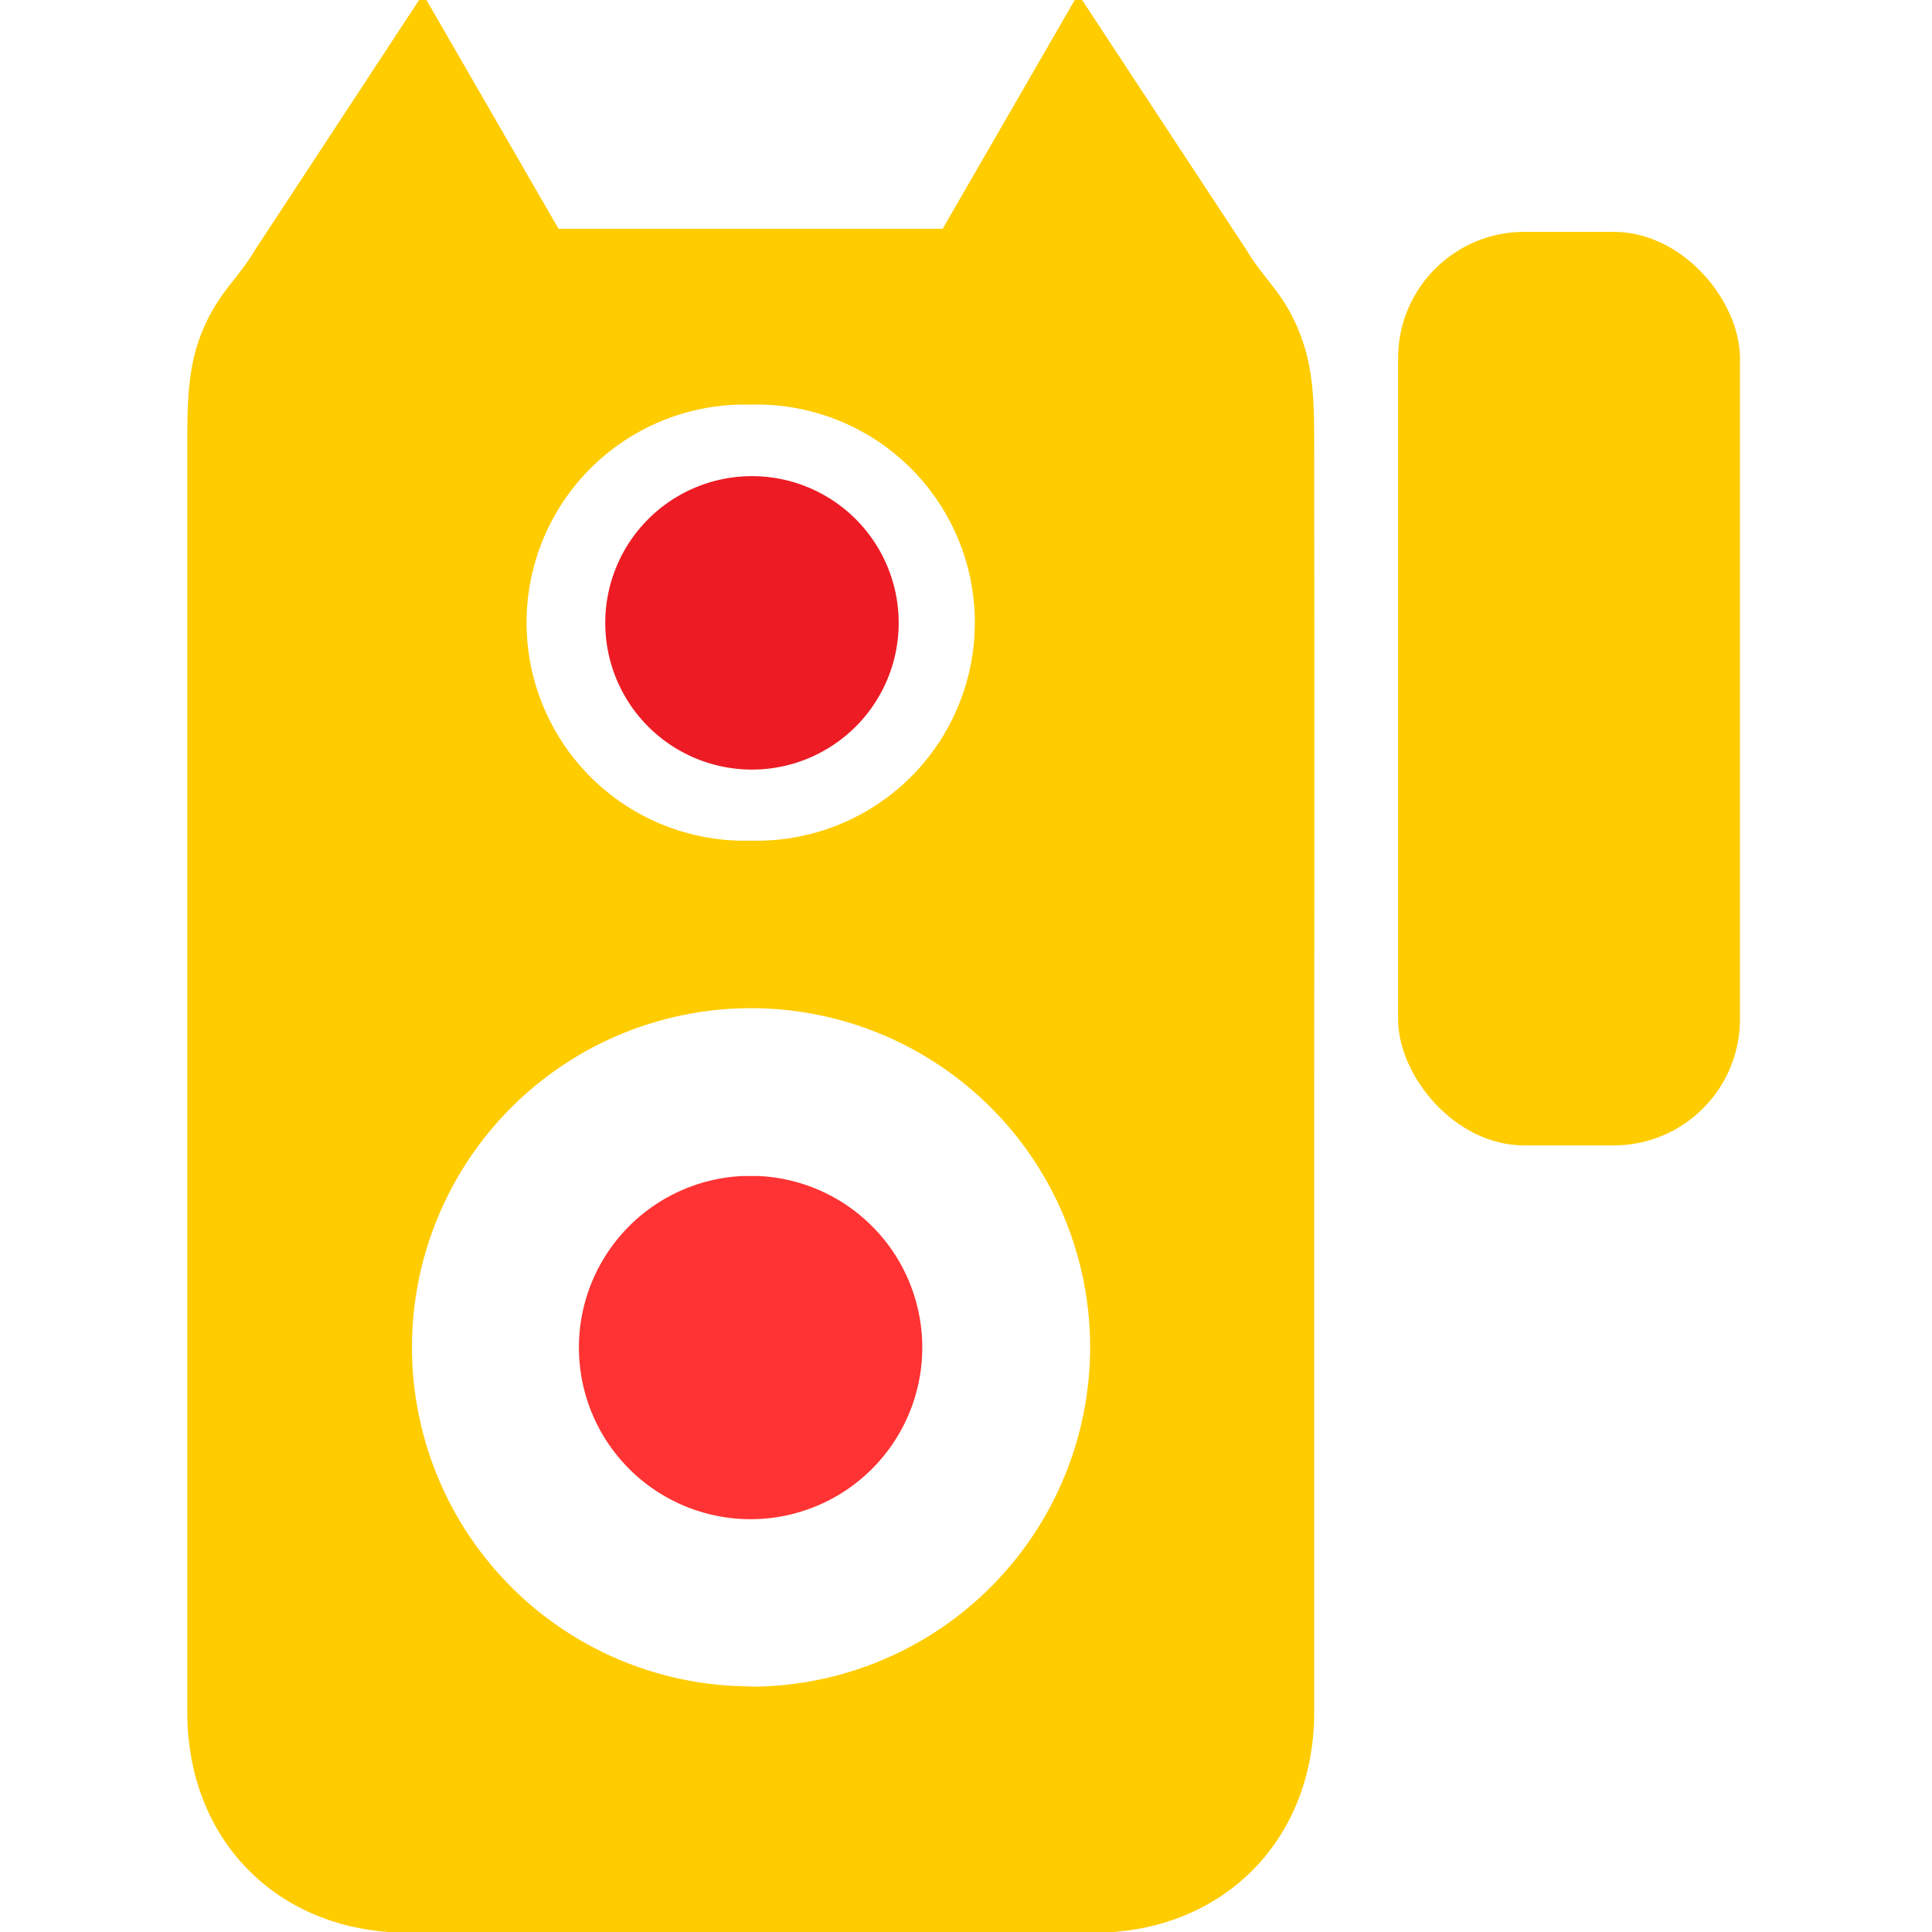 <svg id="Layer_1" data-name="Layer 1" xmlns="http://www.w3.org/2000/svg" viewBox="0 0 126.15 126.15"><rect x="91.29" y="15.14" width="22.32" height="59.65" rx="8.24" style="fill:#fc0"/><path d="M49,50.25h.1a9.58,9.58,0,0,0,0-19.16h0a9.58,9.58,0,0,0,0,19.16Z" style="fill:#ed1c24"/><path d="M85.81,29.42c0-3.64,0-6.33-1.77-9.37-.76-1.3-1.86-2.38-2.62-3.68L70.4-.39,61.55,14.94H36.47L27.62-.39l-11,16.76c-.75,1.3-1.86,2.38-2.62,3.68-1.79,3-1.77,5.73-1.77,9.37q0,20.51,0,41,0,20.69,0,41.38c0,8.43,6,14.4,14.42,14.4H71.39c8.41,0,14.42-6,14.42-14.4q0-20.7,0-41.38Q85.83,49.92,85.81,29.42Zm-36.8-3a14.24,14.24,0,1,1,.05,28.47H49a14.24,14.24,0,1,1,0-28.47Zm0,83.69h0A22.14,22.14,0,1,1,71.18,88,22.18,22.18,0,0,1,49,110.13Z" style="fill:#fc0"/><path d="M49.58,76.79H48.44a11.21,11.21,0,1,0,1.14,0Z" style="fill:#f33"/></svg>